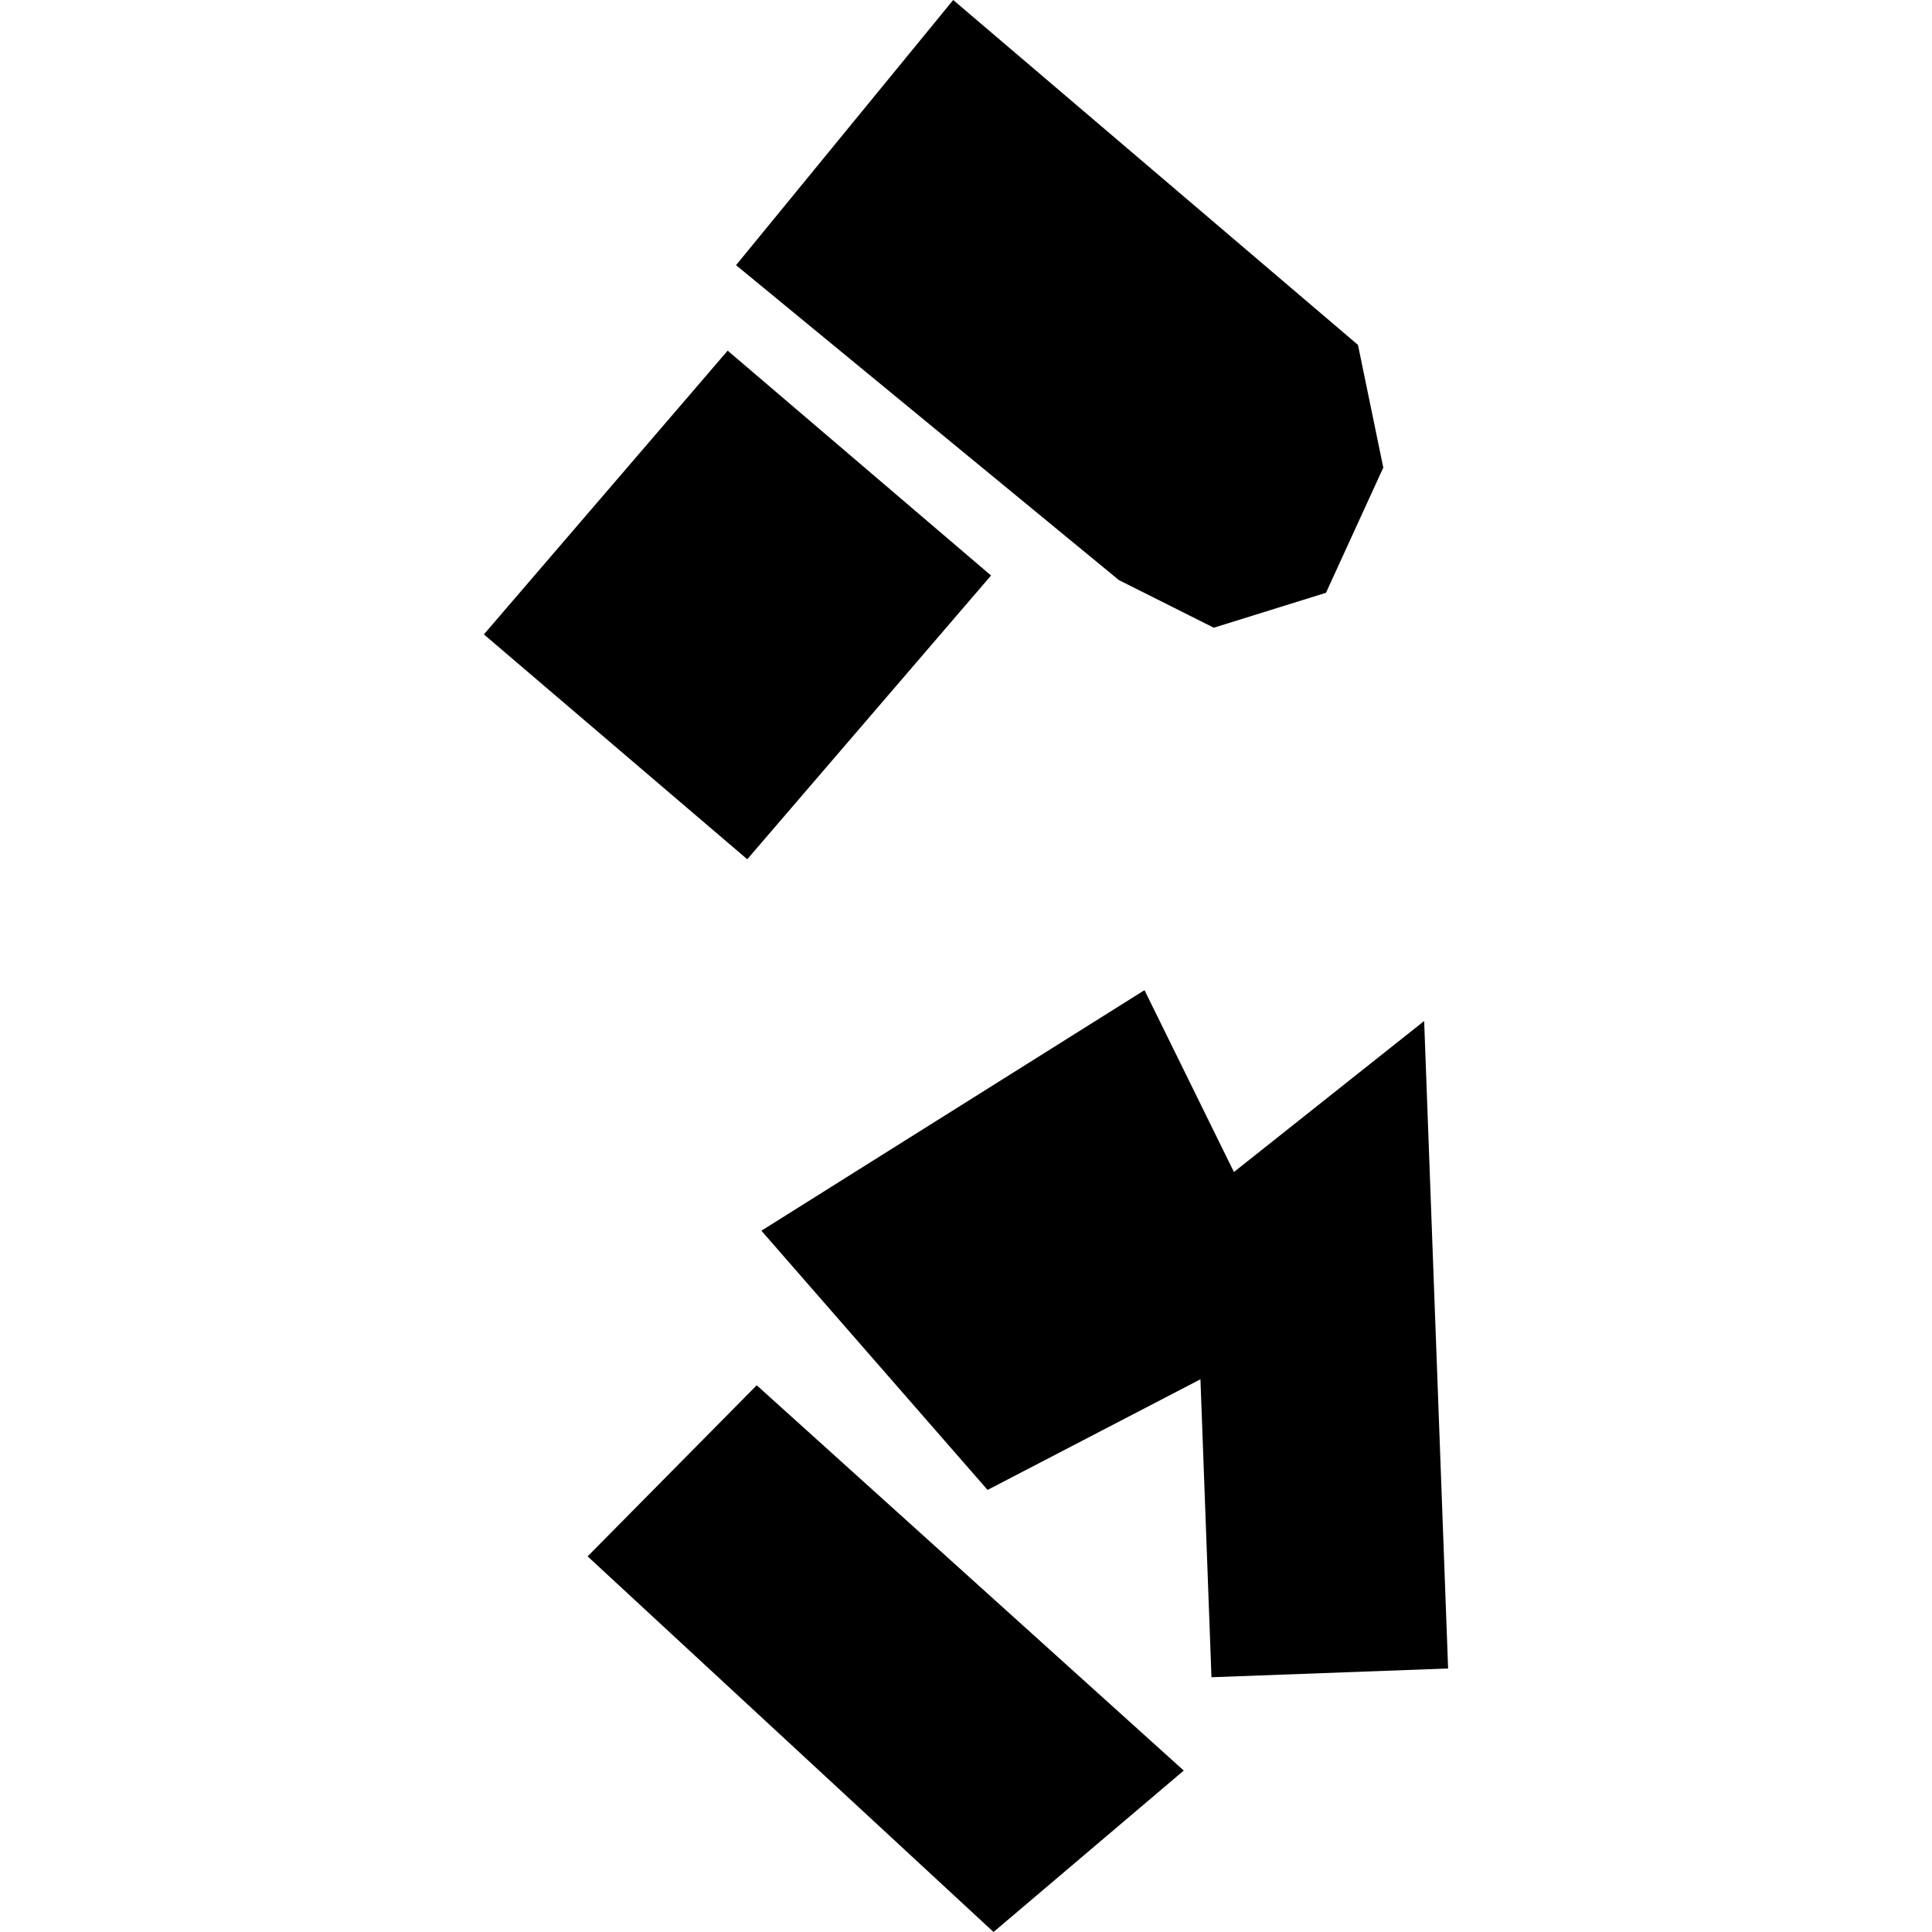<?xml version="1.0" encoding="utf-8" standalone="no"?>
<!DOCTYPE svg PUBLIC "-//W3C//DTD SVG 1.1//EN"
  "http://www.w3.org/Graphics/SVG/1.1/DTD/svg11.dtd">
<!-- Created with matplotlib (https://matplotlib.org/) -->
<svg height="288pt" version="1.1" viewBox="0 0 288 288" width="288pt" xmlns="http://www.w3.org/2000/svg" xmlns:xlink="http://www.w3.org/1999/xlink">
 <defs>
  <style type="text/css">
*{stroke-linecap:butt;stroke-linejoin:round;}
  </style>
 </defs>
 <g id="figure_1">
  <g id="patch_1">
   <path d="M 0 288 
L 288 288 
L 288 0 
L 0 0 
z
" style="fill:none;opacity:0;"/>
  </g>
  <g id="axes_1">
   <g id="PatchCollection_1">
    <path clip-path="url(#p01a7a33972)" d="M 87.597 232.005 
L 148.105 288 
L 176.461 263.936 
L 112.803 206.501 
L 87.597 232.005 
"/>
    <path clip-path="url(#p01a7a33972)" d="M 109.721 39.529 
L 166.798 86.478 
L 180.938 93.572 
L 197.662 88.366 
L 206.204 69.704 
L 202.431 51.415 
L 142.093 0 
L 109.721 39.529 
"/>
    <path clip-path="url(#p01a7a33972)" d="M 113.499 183.46 
L 147.215 222.1 
L 178.948 205.609 
L 180.591 250.023 
L 215.868 248.717 
L 212.296 152.202 
L 183.94 174.71 
L 170.608 147.602 
L 113.499 183.46 
"/>
    <path clip-path="url(#p01a7a33972)" d="M 72.132 94.568 
L 111.393 128.088 
L 147.733 85.791 
L 108.473 52.271 
L 72.132 94.568 
"/>
   </g>
  </g>
 </g>
 <defs>
  <clipPath id="p01a7a33972">
   <rect height="288" width="143.736" x="72.132" y="0"/>
  </clipPath>
 </defs>
</svg>
